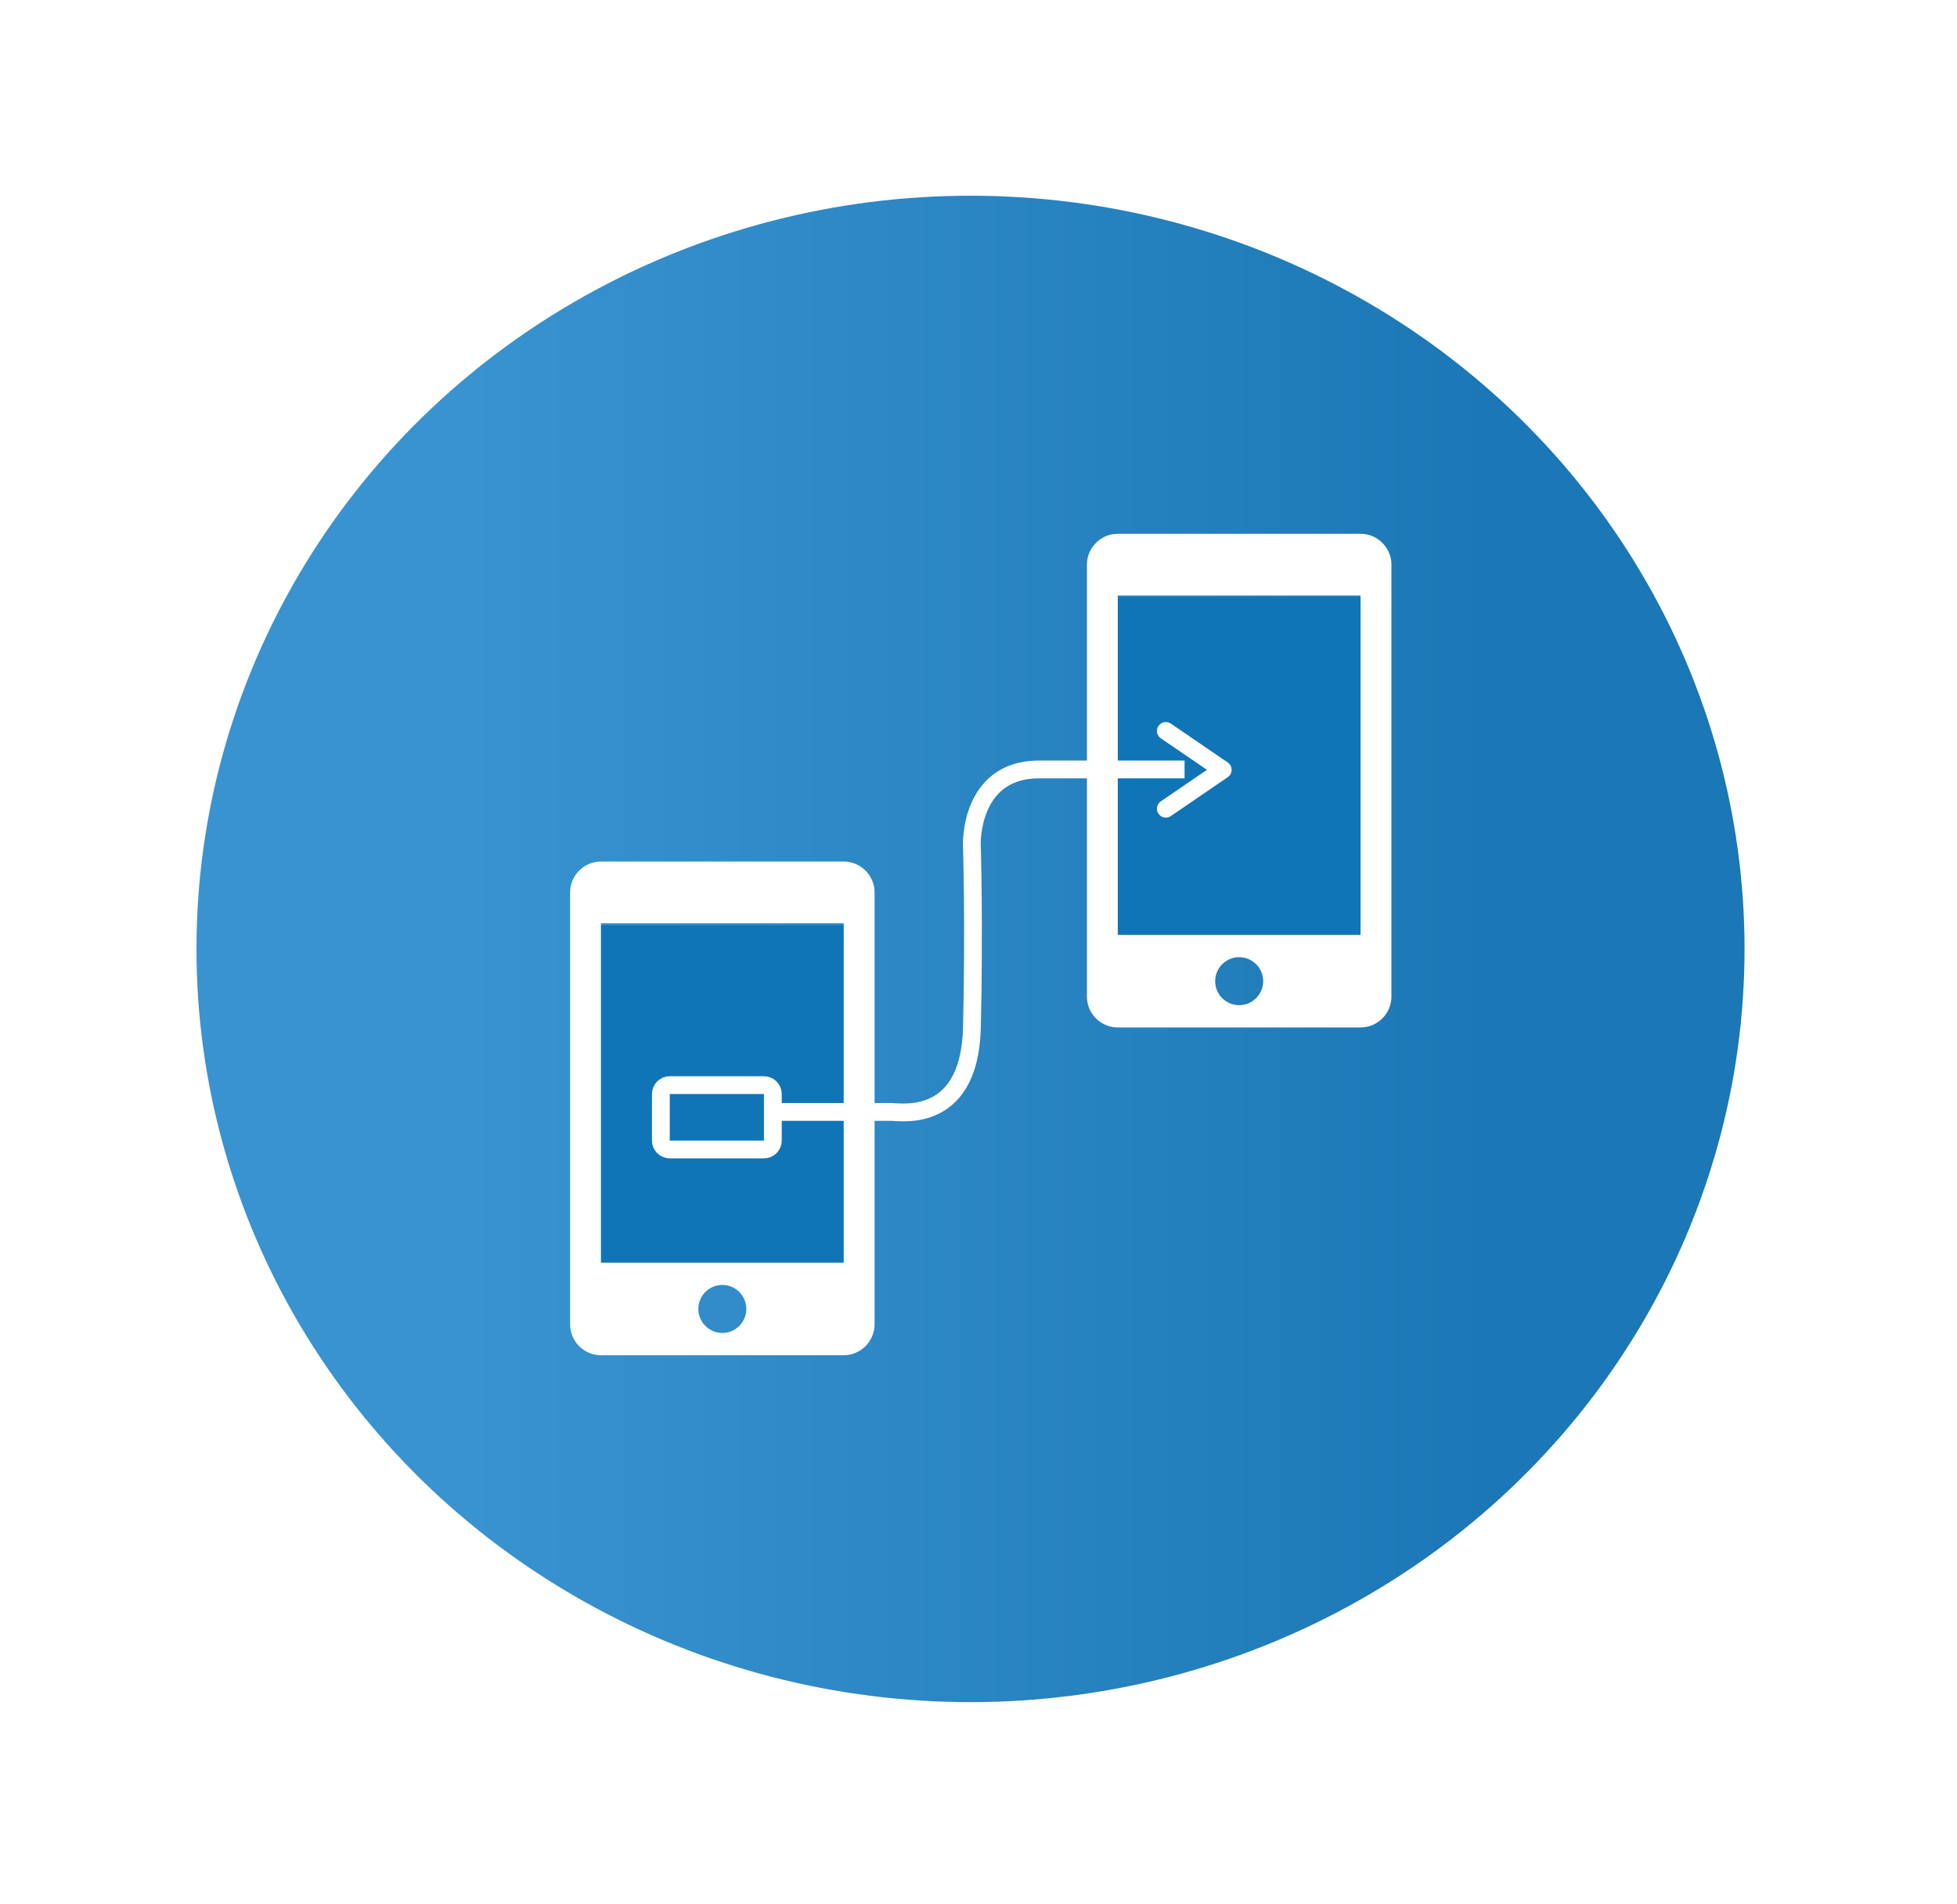<svg width="110" height="107" viewBox="0 0 110 107" fill="none" xmlns="http://www.w3.org/2000/svg">
<g filter="url(#filter0_d_372_10914)">
<ellipse cx="54.551" cy="53.331" rx="43.507" ry="42.331" fill="url(#paint0_linear_372_10914)"/>
</g>
<path d="M62.621 33.577H77.314V53.167H62.621V33.577Z" fill="#1075B7"/>
<path d="M76.475 30H62.828C61.874 30 61.094 30.78 61.094 31.734V56.011C61.094 56.964 61.874 57.745 62.828 57.745H76.475C77.429 57.745 78.21 56.964 78.21 56.011V31.734C78.21 30.78 77.429 30 76.475 30ZM69.652 56.492C68.907 56.492 68.303 55.889 68.303 55.144C68.303 54.399 68.907 53.795 69.652 53.795C70.397 53.795 71.001 54.399 71.001 55.144C71.001 55.889 70.397 56.492 69.652 56.492ZM76.475 52.543H62.828V33.468H76.475V52.543Z" fill="white"/>
<path d="M33.571 51.998H48.263V71.588H33.571V51.998Z" fill="#1075B7"/>
<path d="M47.425 48.421H33.778C32.824 48.421 32.044 49.201 32.044 50.155V74.432C32.044 75.386 32.824 76.166 33.778 76.166H47.425C48.379 76.166 49.159 75.386 49.159 74.432V50.155C49.159 49.201 48.379 48.421 47.425 48.421ZM40.601 74.914C39.857 74.914 39.253 74.31 39.253 73.565C39.253 72.82 39.857 72.216 40.601 72.216C41.346 72.216 41.95 72.82 41.95 73.565C41.95 74.31 41.346 74.914 40.601 74.914ZM47.425 70.964H33.778V51.889H47.425V70.964Z" fill="white"/>
<path d="M37.146 61.486C37.146 61.209 37.37 60.986 37.646 60.986H42.94C43.216 60.986 43.44 61.209 43.44 61.486V64.102C43.44 64.378 43.216 64.602 42.94 64.602H37.646C37.37 64.602 37.146 64.378 37.146 64.102V61.486Z" stroke="white"/>
<path d="M43.599 62.493H49.965C50.233 62.411 54.49 63.468 54.63 57.757C54.769 52.045 54.626 47.427 54.626 47.427C54.626 47.427 54.517 43.318 58.297 43.245H66.582" stroke="white"/>
<path d="M65.529 41.08L68.728 43.265L65.529 45.451" stroke="white" stroke-linecap="round" stroke-linejoin="round"/>
<defs>
<filter id="filter0_d_372_10914" x="0.044" y="0" width="109.015" height="106.663" filterUnits="userSpaceOnUse" color-interpolation-filters="sRGB">
<feFlood flood-opacity="0" result="BackgroundImageFix"/>
<feColorMatrix in="SourceAlpha" type="matrix" values="0 0 0 0 0 0 0 0 0 0 0 0 0 0 0 0 0 0 127 0" result="hardAlpha"/>
<feOffset/>
<feGaussianBlur stdDeviation="5.5"/>
<feComposite in2="hardAlpha" operator="out"/>
<feColorMatrix type="matrix" values="0 0 0 0 0.106 0 0 0 0 0.467 0 0 0 0 0.71 0 0 0 0.333 0"/>
<feBlend mode="normal" in2="BackgroundImageFix" result="effect1_dropShadow_372_10914"/>
<feBlend mode="normal" in="SourceGraphic" in2="effect1_dropShadow_372_10914" result="shape"/>
</filter>
<linearGradient id="paint0_linear_372_10914" x1="83.804" y1="79.522" x2="26.126" y2="79.522" gradientUnits="userSpaceOnUse">
<stop stop-color="#1B77B5"/>
<stop offset="1" stop-color="#3993D0"/>
</linearGradient>
</defs>
</svg>
